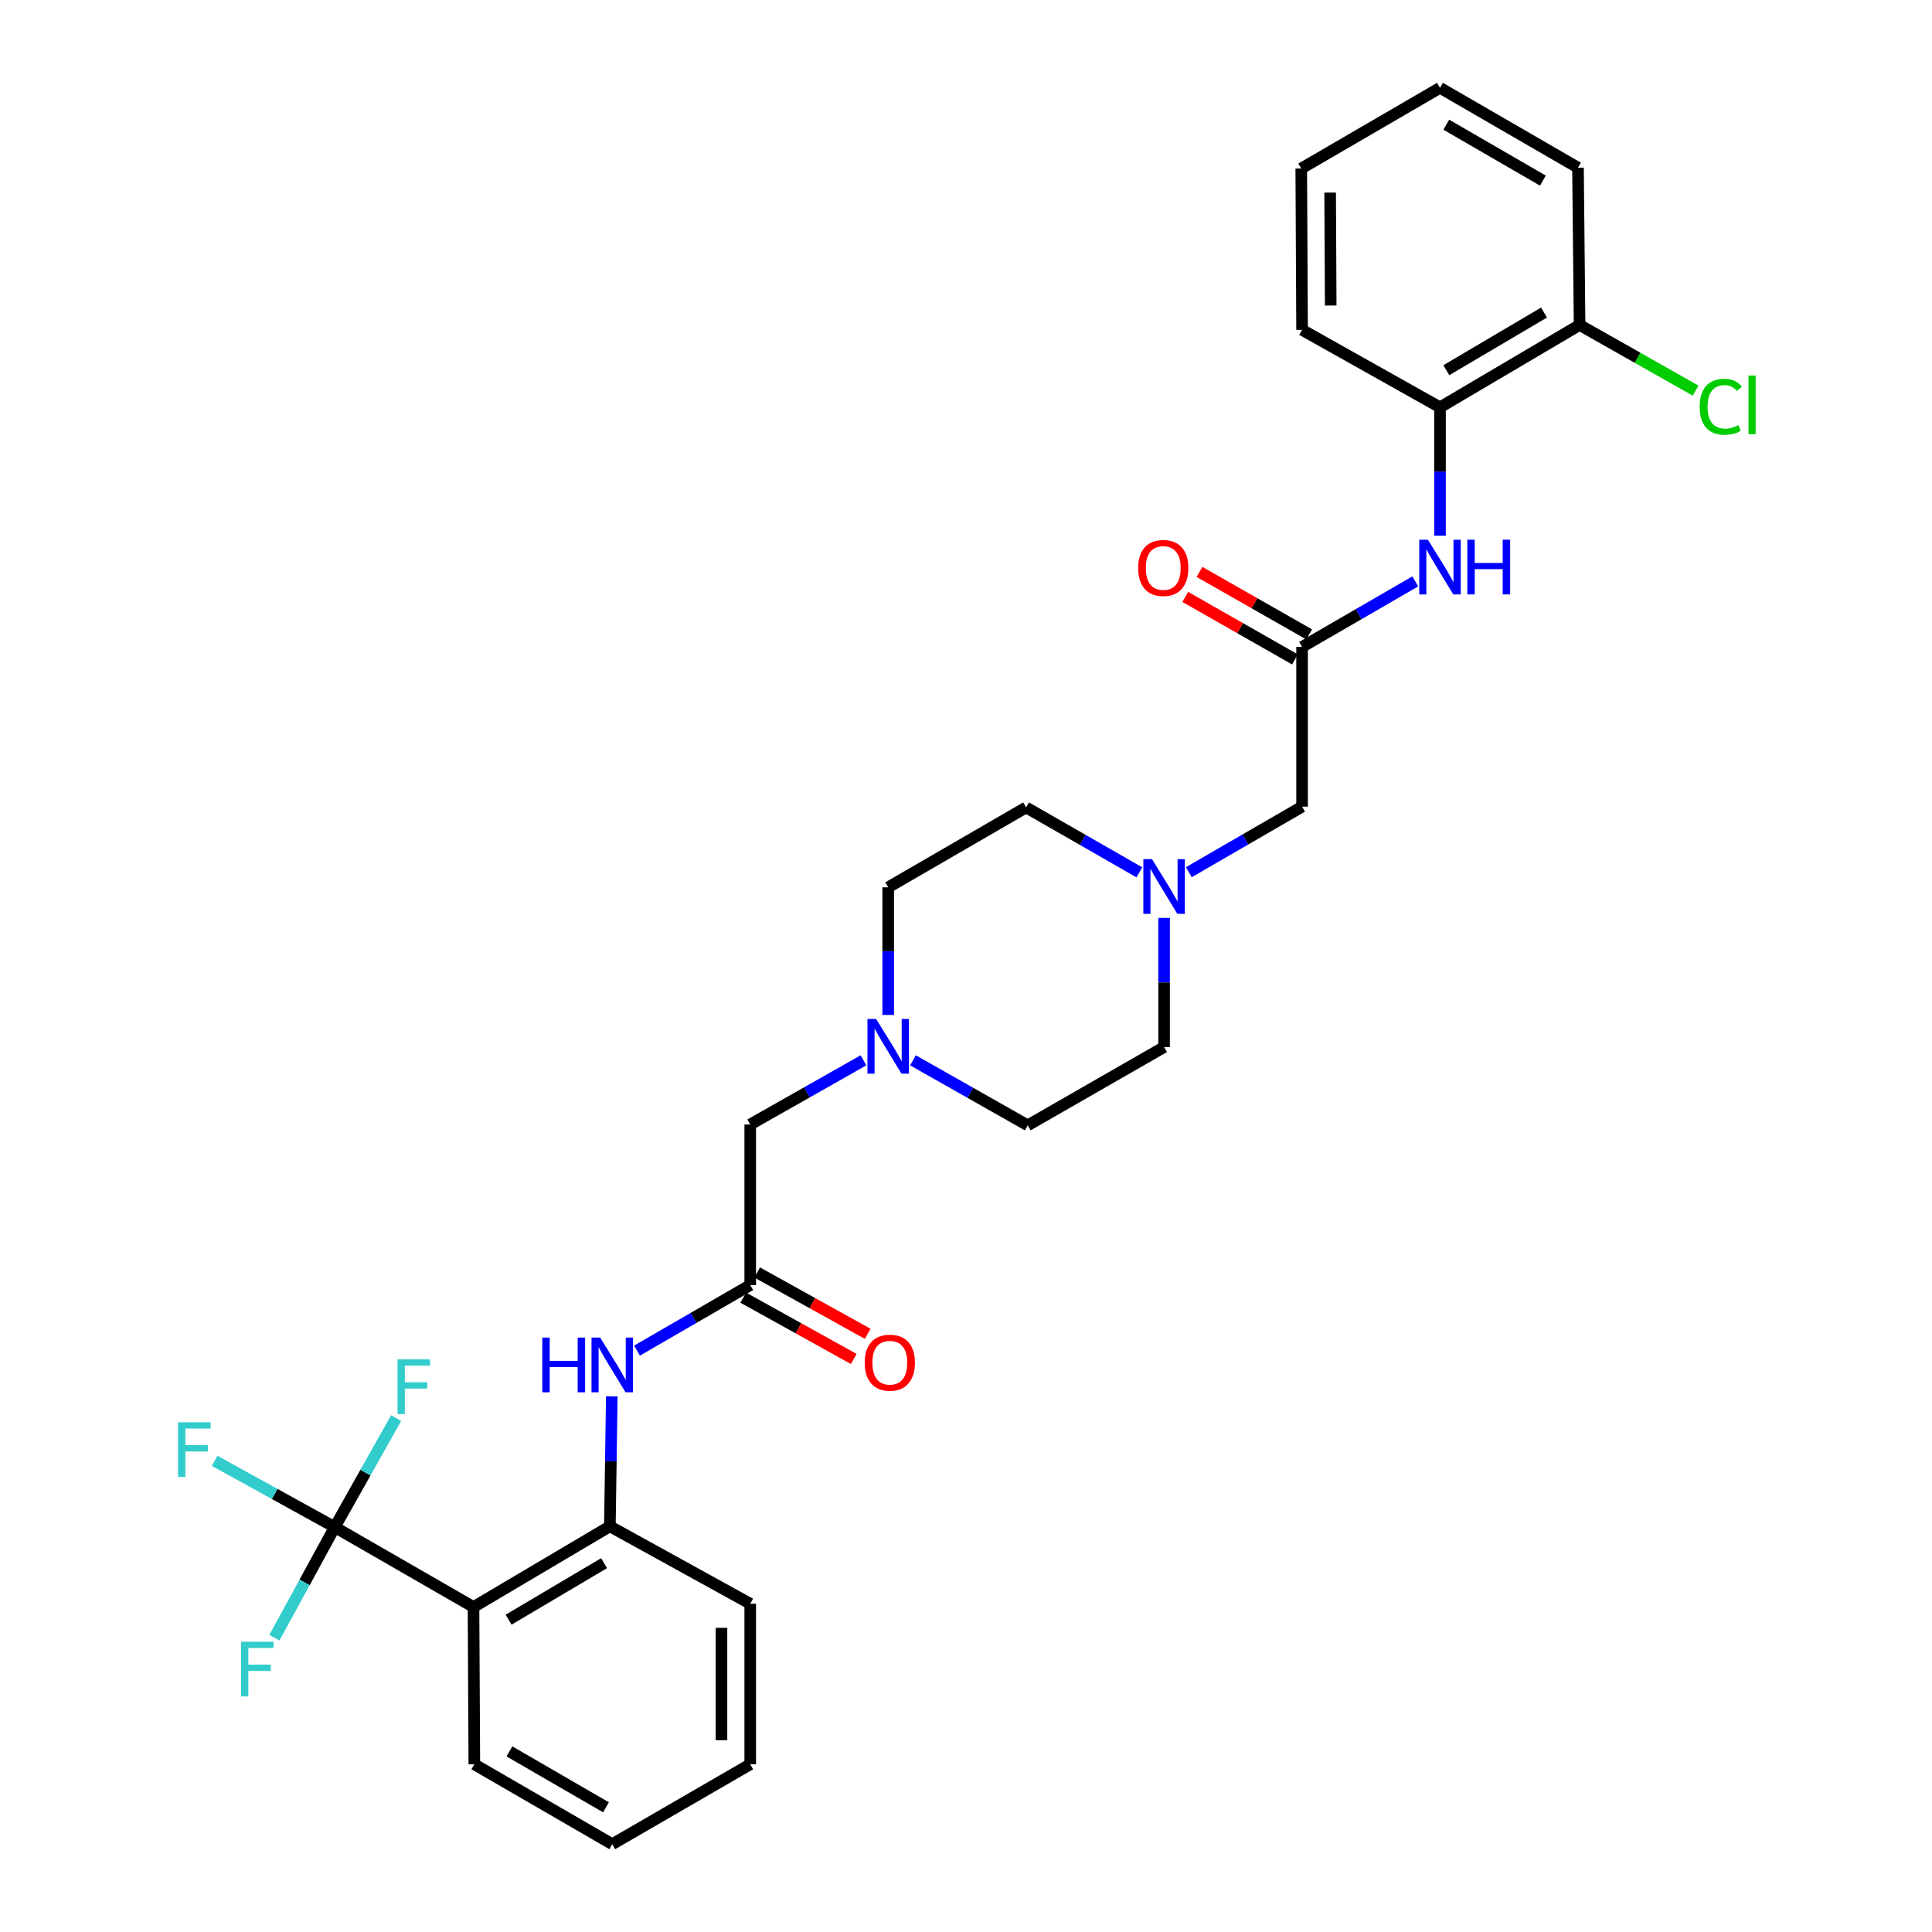 <?xml version='1.0' encoding='iso-8859-1'?>
<svg version='1.1' baseProfile='full'
              xmlns='http://www.w3.org/2000/svg'
                      xmlns:rdkit='http://www.rdkit.org/xml'
                      xmlns:xlink='http://www.w3.org/1999/xlink'
                  xml:space='preserve'
width='1000px' height='1000px' viewBox='0 0 1000 1000'>
<!-- END OF HEADER -->
<rect style='opacity:1.0;fill:#FFFFFF;stroke:none' width='1000' height='1000' x='0' y='0'> </rect>
<path class='bond-0' d='M 173.271,790.44 L 245.085,831.793' style='fill:none;fill-rule:evenodd;stroke:#000000;stroke-width:6px;stroke-linecap:butt;stroke-linejoin:miter;stroke-opacity:1' />
<path class='bond-14' d='M 173.271,790.44 L 189.152,762.229' style='fill:none;fill-rule:evenodd;stroke:#000000;stroke-width:6px;stroke-linecap:butt;stroke-linejoin:miter;stroke-opacity:1' />
<path class='bond-14' d='M 189.152,762.229 L 205.033,734.019' style='fill:none;fill-rule:evenodd;stroke:#33CCCC;stroke-width:6px;stroke-linecap:butt;stroke-linejoin:miter;stroke-opacity:1' />
<path class='bond-15' d='M 173.271,790.44 L 142.174,773.279' style='fill:none;fill-rule:evenodd;stroke:#000000;stroke-width:6px;stroke-linecap:butt;stroke-linejoin:miter;stroke-opacity:1' />
<path class='bond-15' d='M 142.174,773.279 L 111.076,756.119' style='fill:none;fill-rule:evenodd;stroke:#33CCCC;stroke-width:6px;stroke-linecap:butt;stroke-linejoin:miter;stroke-opacity:1' />
<path class='bond-16' d='M 173.271,790.44 L 157.651,819.055' style='fill:none;fill-rule:evenodd;stroke:#000000;stroke-width:6px;stroke-linecap:butt;stroke-linejoin:miter;stroke-opacity:1' />
<path class='bond-16' d='M 157.651,819.055 L 142.031,847.671' style='fill:none;fill-rule:evenodd;stroke:#33CCCC;stroke-width:6px;stroke-linecap:butt;stroke-linejoin:miter;stroke-opacity:1' />
<path class='bond-1' d='M 245.085,831.793 L 315.667,790.018' style='fill:none;fill-rule:evenodd;stroke:#000000;stroke-width:6px;stroke-linecap:butt;stroke-linejoin:miter;stroke-opacity:1' />
<path class='bond-1' d='M 263.255,838.338 L 312.662,809.095' style='fill:none;fill-rule:evenodd;stroke:#000000;stroke-width:6px;stroke-linecap:butt;stroke-linejoin:miter;stroke-opacity:1' />
<path class='bond-22' d='M 245.085,831.793 L 245.515,913.201' style='fill:none;fill-rule:evenodd;stroke:#000000;stroke-width:6px;stroke-linecap:butt;stroke-linejoin:miter;stroke-opacity:1' />
<path class='bond-2' d='M 315.667,790.018 L 316.166,756.379' style='fill:none;fill-rule:evenodd;stroke:#000000;stroke-width:6px;stroke-linecap:butt;stroke-linejoin:miter;stroke-opacity:1' />
<path class='bond-2' d='M 316.166,756.379 L 316.666,722.741' style='fill:none;fill-rule:evenodd;stroke:#0000FF;stroke-width:6px;stroke-linecap:butt;stroke-linejoin:miter;stroke-opacity:1' />
<path class='bond-23' d='M 315.667,790.018 L 388.316,830.089' style='fill:none;fill-rule:evenodd;stroke:#000000;stroke-width:6px;stroke-linecap:butt;stroke-linejoin:miter;stroke-opacity:1' />
<path class='bond-3' d='M 329.71,699.082 L 359.013,682.119' style='fill:none;fill-rule:evenodd;stroke:#0000FF;stroke-width:6px;stroke-linecap:butt;stroke-linejoin:miter;stroke-opacity:1' />
<path class='bond-3' d='M 359.013,682.119 L 388.316,665.156' style='fill:none;fill-rule:evenodd;stroke:#000000;stroke-width:6px;stroke-linecap:butt;stroke-linejoin:miter;stroke-opacity:1' />
<path class='bond-10' d='M 388.316,665.156 L 388.316,582.028' style='fill:none;fill-rule:evenodd;stroke:#000000;stroke-width:6px;stroke-linecap:butt;stroke-linejoin:miter;stroke-opacity:1' />
<path class='bond-11' d='M 384.705,671.665 L 413.298,687.529' style='fill:none;fill-rule:evenodd;stroke:#000000;stroke-width:6px;stroke-linecap:butt;stroke-linejoin:miter;stroke-opacity:1' />
<path class='bond-11' d='M 413.298,687.529 L 441.891,703.394' style='fill:none;fill-rule:evenodd;stroke:#FF0000;stroke-width:6px;stroke-linecap:butt;stroke-linejoin:miter;stroke-opacity:1' />
<path class='bond-11' d='M 391.927,658.647 L 420.52,674.512' style='fill:none;fill-rule:evenodd;stroke:#000000;stroke-width:6px;stroke-linecap:butt;stroke-linejoin:miter;stroke-opacity:1' />
<path class='bond-11' d='M 420.52,674.512 L 449.114,690.376' style='fill:none;fill-rule:evenodd;stroke:#FF0000;stroke-width:6px;stroke-linecap:butt;stroke-linejoin:miter;stroke-opacity:1' />
<path class='bond-4' d='M 673.95,334.844 L 673.95,417.525' style='fill:none;fill-rule:evenodd;stroke:#000000;stroke-width:6px;stroke-linecap:butt;stroke-linejoin:miter;stroke-opacity:1' />
<path class='bond-5' d='M 673.95,334.844 L 703.245,317.882' style='fill:none;fill-rule:evenodd;stroke:#000000;stroke-width:6px;stroke-linecap:butt;stroke-linejoin:miter;stroke-opacity:1' />
<path class='bond-5' d='M 703.245,317.882 L 732.54,300.92' style='fill:none;fill-rule:evenodd;stroke:#0000FF;stroke-width:6px;stroke-linecap:butt;stroke-linejoin:miter;stroke-opacity:1' />
<path class='bond-12' d='M 677.635,328.377 L 649.246,312.2' style='fill:none;fill-rule:evenodd;stroke:#000000;stroke-width:6px;stroke-linecap:butt;stroke-linejoin:miter;stroke-opacity:1' />
<path class='bond-12' d='M 649.246,312.2 L 620.856,296.023' style='fill:none;fill-rule:evenodd;stroke:#FF0000;stroke-width:6px;stroke-linecap:butt;stroke-linejoin:miter;stroke-opacity:1' />
<path class='bond-12' d='M 670.265,341.311 L 641.875,325.134' style='fill:none;fill-rule:evenodd;stroke:#000000;stroke-width:6px;stroke-linecap:butt;stroke-linejoin:miter;stroke-opacity:1' />
<path class='bond-12' d='M 641.875,325.134 L 613.485,308.957' style='fill:none;fill-rule:evenodd;stroke:#FF0000;stroke-width:6px;stroke-linecap:butt;stroke-linejoin:miter;stroke-opacity:1' />
<path class='bond-8' d='M 745.342,277.28 L 745.342,244.053' style='fill:none;fill-rule:evenodd;stroke:#0000FF;stroke-width:6px;stroke-linecap:butt;stroke-linejoin:miter;stroke-opacity:1' />
<path class='bond-8' d='M 745.342,244.053 L 745.342,210.826' style='fill:none;fill-rule:evenodd;stroke:#000000;stroke-width:6px;stroke-linecap:butt;stroke-linejoin:miter;stroke-opacity:1' />
<path class='bond-6' d='M 446.941,548.809 L 417.628,565.418' style='fill:none;fill-rule:evenodd;stroke:#0000FF;stroke-width:6px;stroke-linecap:butt;stroke-linejoin:miter;stroke-opacity:1' />
<path class='bond-6' d='M 417.628,565.418 L 388.316,582.028' style='fill:none;fill-rule:evenodd;stroke:#000000;stroke-width:6px;stroke-linecap:butt;stroke-linejoin:miter;stroke-opacity:1' />
<path class='bond-17' d='M 472.548,548.82 L 502.25,565.647' style='fill:none;fill-rule:evenodd;stroke:#0000FF;stroke-width:6px;stroke-linecap:butt;stroke-linejoin:miter;stroke-opacity:1' />
<path class='bond-17' d='M 502.25,565.647 L 531.952,582.475' style='fill:none;fill-rule:evenodd;stroke:#000000;stroke-width:6px;stroke-linecap:butt;stroke-linejoin:miter;stroke-opacity:1' />
<path class='bond-18' d='M 459.733,525.343 L 459.733,492.309' style='fill:none;fill-rule:evenodd;stroke:#0000FF;stroke-width:6px;stroke-linecap:butt;stroke-linejoin:miter;stroke-opacity:1' />
<path class='bond-18' d='M 459.733,492.309 L 459.733,459.275' style='fill:none;fill-rule:evenodd;stroke:#000000;stroke-width:6px;stroke-linecap:butt;stroke-linejoin:miter;stroke-opacity:1' />
<path class='bond-7' d='M 589.735,451.526 L 560.422,434.724' style='fill:none;fill-rule:evenodd;stroke:#0000FF;stroke-width:6px;stroke-linecap:butt;stroke-linejoin:miter;stroke-opacity:1' />
<path class='bond-7' d='M 560.422,434.724 L 531.108,417.922' style='fill:none;fill-rule:evenodd;stroke:#000000;stroke-width:6px;stroke-linecap:butt;stroke-linejoin:miter;stroke-opacity:1' />
<path class='bond-9' d='M 615.336,451.451 L 644.643,434.488' style='fill:none;fill-rule:evenodd;stroke:#0000FF;stroke-width:6px;stroke-linecap:butt;stroke-linejoin:miter;stroke-opacity:1' />
<path class='bond-9' d='M 644.643,434.488 L 673.95,417.525' style='fill:none;fill-rule:evenodd;stroke:#000000;stroke-width:6px;stroke-linecap:butt;stroke-linejoin:miter;stroke-opacity:1' />
<path class='bond-31' d='M 602.533,475.099 L 602.533,508.528' style='fill:none;fill-rule:evenodd;stroke:#0000FF;stroke-width:6px;stroke-linecap:butt;stroke-linejoin:miter;stroke-opacity:1' />
<path class='bond-31' d='M 602.533,508.528 L 602.533,541.957' style='fill:none;fill-rule:evenodd;stroke:#000000;stroke-width:6px;stroke-linecap:butt;stroke-linejoin:miter;stroke-opacity:1' />
<path class='bond-13' d='M 745.342,210.826 L 817.586,168.207' style='fill:none;fill-rule:evenodd;stroke:#000000;stroke-width:6px;stroke-linecap:butt;stroke-linejoin:miter;stroke-opacity:1' />
<path class='bond-13' d='M 748.615,191.611 L 799.186,161.778' style='fill:none;fill-rule:evenodd;stroke:#000000;stroke-width:6px;stroke-linecap:butt;stroke-linejoin:miter;stroke-opacity:1' />
<path class='bond-24' d='M 745.342,210.826 L 673.95,170.738' style='fill:none;fill-rule:evenodd;stroke:#000000;stroke-width:6px;stroke-linecap:butt;stroke-linejoin:miter;stroke-opacity:1' />
<path class='bond-21' d='M 817.586,168.207 L 847.62,185.201' style='fill:none;fill-rule:evenodd;stroke:#000000;stroke-width:6px;stroke-linecap:butt;stroke-linejoin:miter;stroke-opacity:1' />
<path class='bond-21' d='M 847.62,185.201 L 877.654,202.194' style='fill:none;fill-rule:evenodd;stroke:#00CC00;stroke-width:6px;stroke-linecap:butt;stroke-linejoin:miter;stroke-opacity:1' />
<path class='bond-25' d='M 817.586,168.207 L 816.767,86.799' style='fill:none;fill-rule:evenodd;stroke:#000000;stroke-width:6px;stroke-linecap:butt;stroke-linejoin:miter;stroke-opacity:1' />
<path class='bond-19' d='M 531.952,582.475 L 602.533,541.957' style='fill:none;fill-rule:evenodd;stroke:#000000;stroke-width:6px;stroke-linecap:butt;stroke-linejoin:miter;stroke-opacity:1' />
<path class='bond-20' d='M 459.733,459.275 L 531.108,417.922' style='fill:none;fill-rule:evenodd;stroke:#000000;stroke-width:6px;stroke-linecap:butt;stroke-linejoin:miter;stroke-opacity:1' />
<path class='bond-26' d='M 245.515,913.201 L 316.907,954.545' style='fill:none;fill-rule:evenodd;stroke:#000000;stroke-width:6px;stroke-linecap:butt;stroke-linejoin:miter;stroke-opacity:1' />
<path class='bond-26' d='M 263.685,906.52 L 313.659,935.461' style='fill:none;fill-rule:evenodd;stroke:#000000;stroke-width:6px;stroke-linecap:butt;stroke-linejoin:miter;stroke-opacity:1' />
<path class='bond-30' d='M 388.316,830.089 L 388.316,913.201' style='fill:none;fill-rule:evenodd;stroke:#000000;stroke-width:6px;stroke-linecap:butt;stroke-linejoin:miter;stroke-opacity:1' />
<path class='bond-30' d='M 373.429,842.556 L 373.429,900.734' style='fill:none;fill-rule:evenodd;stroke:#000000;stroke-width:6px;stroke-linecap:butt;stroke-linejoin:miter;stroke-opacity:1' />
<path class='bond-28' d='M 673.95,170.738 L 673.528,87.23' style='fill:none;fill-rule:evenodd;stroke:#000000;stroke-width:6px;stroke-linecap:butt;stroke-linejoin:miter;stroke-opacity:1' />
<path class='bond-28' d='M 688.774,158.137 L 688.479,99.681' style='fill:none;fill-rule:evenodd;stroke:#000000;stroke-width:6px;stroke-linecap:butt;stroke-linejoin:miter;stroke-opacity:1' />
<path class='bond-32' d='M 816.767,86.799 L 745.342,45.455' style='fill:none;fill-rule:evenodd;stroke:#000000;stroke-width:6px;stroke-linecap:butt;stroke-linejoin:miter;stroke-opacity:1' />
<path class='bond-32' d='M 798.596,93.482 L 748.598,64.54' style='fill:none;fill-rule:evenodd;stroke:#000000;stroke-width:6px;stroke-linecap:butt;stroke-linejoin:miter;stroke-opacity:1' />
<path class='bond-27' d='M 316.907,954.545 L 388.316,913.201' style='fill:none;fill-rule:evenodd;stroke:#000000;stroke-width:6px;stroke-linecap:butt;stroke-linejoin:miter;stroke-opacity:1' />
<path class='bond-29' d='M 673.528,87.23 L 745.342,45.455' style='fill:none;fill-rule:evenodd;stroke:#000000;stroke-width:6px;stroke-linecap:butt;stroke-linejoin:miter;stroke-opacity:1' />
<path  class='atom-3' d='M 280.687 692.333
L 284.527 692.333
L 284.527 704.373
L 299.007 704.373
L 299.007 692.333
L 302.847 692.333
L 302.847 720.653
L 299.007 720.653
L 299.007 707.573
L 284.527 707.573
L 284.527 720.653
L 280.687 720.653
L 280.687 692.333
' fill='#0000FF'/>
<path  class='atom-3' d='M 310.647 692.333
L 319.927 707.333
Q 320.847 708.813, 322.327 711.493
Q 323.807 714.173, 323.887 714.333
L 323.887 692.333
L 327.647 692.333
L 327.647 720.653
L 323.767 720.653
L 313.807 704.253
Q 312.647 702.333, 311.407 700.133
Q 310.207 697.933, 309.847 697.253
L 309.847 720.653
L 306.167 720.653
L 306.167 692.333
L 310.647 692.333
' fill='#0000FF'/>
<path  class='atom-6' d='M 739.082 279.347
L 748.362 294.347
Q 749.282 295.827, 750.762 298.507
Q 752.242 301.187, 752.322 301.347
L 752.322 279.347
L 756.082 279.347
L 756.082 307.667
L 752.202 307.667
L 742.242 291.267
Q 741.082 289.347, 739.842 287.147
Q 738.642 284.947, 738.282 284.267
L 738.282 307.667
L 734.602 307.667
L 734.602 279.347
L 739.082 279.347
' fill='#0000FF'/>
<path  class='atom-6' d='M 759.482 279.347
L 763.322 279.347
L 763.322 291.387
L 777.802 291.387
L 777.802 279.347
L 781.642 279.347
L 781.642 307.667
L 777.802 307.667
L 777.802 294.587
L 763.322 294.587
L 763.322 307.667
L 759.482 307.667
L 759.482 279.347
' fill='#0000FF'/>
<path  class='atom-7' d='M 453.473 527.4
L 462.753 542.4
Q 463.673 543.88, 465.153 546.56
Q 466.633 549.24, 466.713 549.4
L 466.713 527.4
L 470.473 527.4
L 470.473 555.72
L 466.593 555.72
L 456.633 539.32
Q 455.473 537.4, 454.233 535.2
Q 453.033 533, 452.673 532.32
L 452.673 555.72
L 448.993 555.72
L 448.993 527.4
L 453.473 527.4
' fill='#0000FF'/>
<path  class='atom-8' d='M 596.273 444.702
L 605.553 459.702
Q 606.473 461.182, 607.953 463.862
Q 609.433 466.542, 609.513 466.702
L 609.513 444.702
L 613.273 444.702
L 613.273 473.022
L 609.393 473.022
L 599.433 456.622
Q 598.273 454.702, 597.033 452.502
Q 595.833 450.302, 595.473 449.622
L 595.473 473.022
L 591.793 473.022
L 591.793 444.702
L 596.273 444.702
' fill='#0000FF'/>
<path  class='atom-12' d='M 447.568 705.324
Q 447.568 698.524, 450.928 694.724
Q 454.288 690.924, 460.568 690.924
Q 466.848 690.924, 470.208 694.724
Q 473.568 698.524, 473.568 705.324
Q 473.568 712.204, 470.168 716.124
Q 466.768 720.004, 460.568 720.004
Q 454.328 720.004, 450.928 716.124
Q 447.568 712.244, 447.568 705.324
M 460.568 716.804
Q 464.888 716.804, 467.208 713.924
Q 469.568 711.004, 469.568 705.324
Q 469.568 699.764, 467.208 696.964
Q 464.888 694.124, 460.568 694.124
Q 456.248 694.124, 453.888 696.924
Q 451.568 699.724, 451.568 705.324
Q 451.568 711.044, 453.888 713.924
Q 456.248 716.804, 460.568 716.804
' fill='#FF0000'/>
<path  class='atom-13' d='M 589.103 293.984
Q 589.103 287.184, 592.463 283.384
Q 595.823 279.584, 602.103 279.584
Q 608.383 279.584, 611.743 283.384
Q 615.103 287.184, 615.103 293.984
Q 615.103 300.864, 611.703 304.784
Q 608.303 308.664, 602.103 308.664
Q 595.863 308.664, 592.463 304.784
Q 589.103 300.904, 589.103 293.984
M 602.103 305.464
Q 606.423 305.464, 608.743 302.584
Q 611.103 299.664, 611.103 293.984
Q 611.103 288.424, 608.743 285.624
Q 606.423 282.784, 602.103 282.784
Q 597.783 282.784, 595.423 285.584
Q 593.103 288.384, 593.103 293.984
Q 593.103 299.704, 595.423 302.584
Q 597.783 305.464, 602.103 305.464
' fill='#FF0000'/>
<path  class='atom-15' d='M 205.758 703.614
L 222.598 703.614
L 222.598 706.854
L 209.558 706.854
L 209.558 715.454
L 221.158 715.454
L 221.158 718.734
L 209.558 718.734
L 209.558 731.934
L 205.758 731.934
L 205.758 703.614
' fill='#33CCCC'/>
<path  class='atom-16' d='M 92.161 736.167
L 109.001 736.167
L 109.001 739.407
L 95.961 739.407
L 95.961 748.007
L 107.561 748.007
L 107.561 751.287
L 95.961 751.287
L 95.961 764.487
L 92.161 764.487
L 92.161 736.167
' fill='#33CCCC'/>
<path  class='atom-17' d='M 124.739 849.764
L 141.579 849.764
L 141.579 853.004
L 128.539 853.004
L 128.539 861.604
L 140.139 861.604
L 140.139 864.884
L 128.539 864.884
L 128.539 878.084
L 124.739 878.084
L 124.739 849.764
' fill='#33CCCC'/>
<path  class='atom-22' d='M 879.754 210.54
Q 879.754 203.5, 883.034 199.82
Q 886.354 196.1, 892.634 196.1
Q 898.474 196.1, 901.594 200.22
L 898.954 202.38
Q 896.674 199.38, 892.634 199.38
Q 888.354 199.38, 886.074 202.26
Q 883.834 205.1, 883.834 210.54
Q 883.834 216.14, 886.154 219.02
Q 888.514 221.9, 893.074 221.9
Q 896.194 221.9, 899.834 220.02
L 900.954 223.02
Q 899.474 223.98, 897.234 224.54
Q 894.994 225.1, 892.514 225.1
Q 886.354 225.1, 883.034 221.34
Q 879.754 217.58, 879.754 210.54
' fill='#00CC00'/>
<path  class='atom-22' d='M 905.034 194.38
L 908.714 194.38
L 908.714 224.74
L 905.034 224.74
L 905.034 194.38
' fill='#00CC00'/>
</svg>
